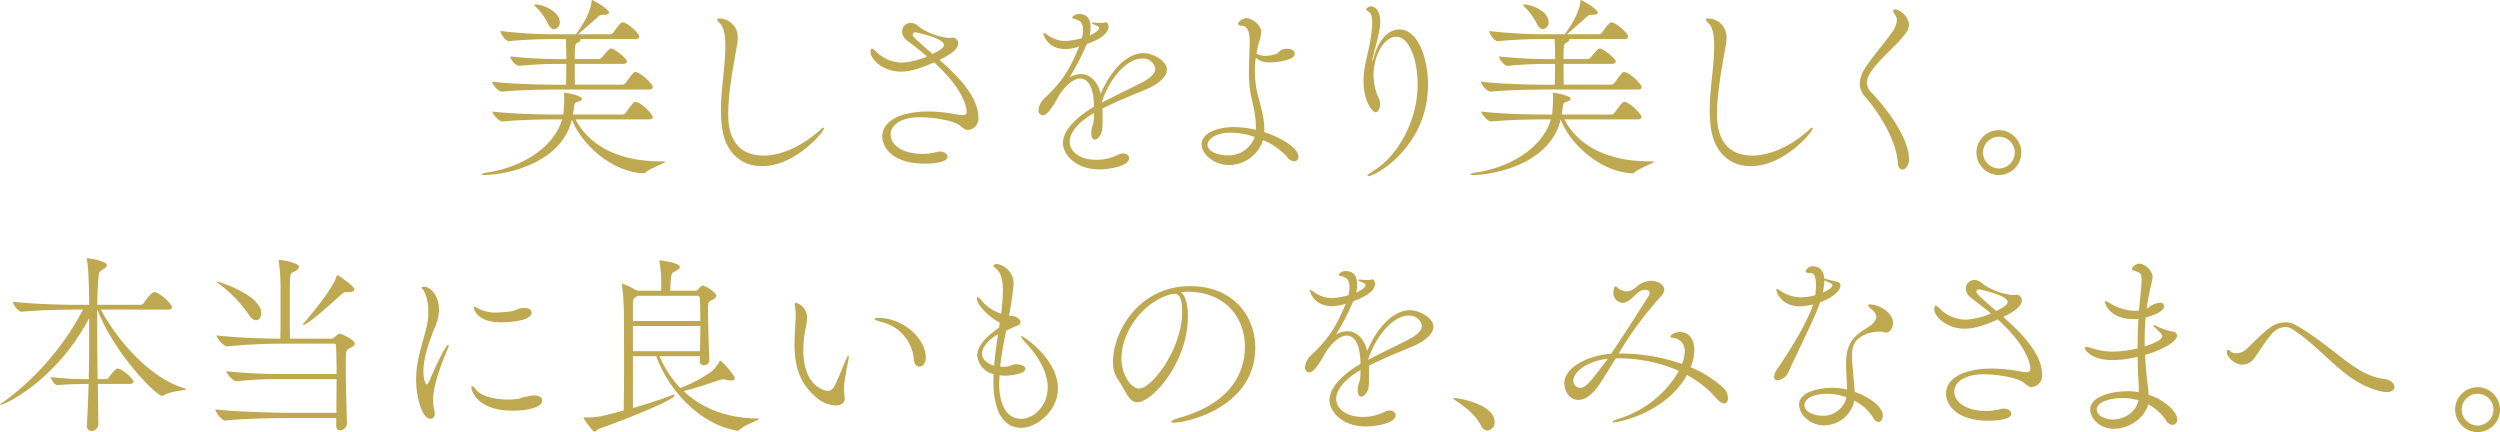 <?xml version="1.0" encoding="UTF-8"?> <svg xmlns="http://www.w3.org/2000/svg" xmlns:xlink="http://www.w3.org/1999/xlink" height="95.16" viewBox="0 0 550.577 95.16" width="550.577"><clipPath id="a"><path d="m0 0h550.577v95.16h-550.577z"></path></clipPath><g clip-path="url(#a)" fill="#bea951"><path d="m225.738 35.62c0 .3-3.01 1.272-4.24 2.29a.864.864 0 0 1 -.636.255c-6.658-.3-13.442-6.064-15.69-11.831-2.46 10.22-15.647 12.212-19.167 12.212-.509 0-.678-.042-.678-.127 0-.127.424-.3.933-.382 8.65-1.272 15.138-6.064 16.75-11.746h-1.526c-2.248 0-7.93.085-11.577.467h-.042c-.806 0-2.2-1.654-2.2-2.205 4.155.551 11.7.678 14.036.678h1.569c.085-.551.212-2.46.212-3.223 0-.424 0-.89-.043-1.357 0-.212 0-.254.085-.254.212 0 3.859.636 3.859 1.357 0 .212-.255.424-.848.636-.721.254-.763.042-1.06 2.417a1.529 1.529 0 0 1 -.085.424h10.9a1.02 1.02 0 0 0 .721-.381c1.653-2.248 1.823-2.417 2.162-2.417 1.187 0 3.816 2.756 3.816 3.35 0 .254-.212.509-.89.509h-16.122c2.672 5.173 8.651 9.244 18.786 9.244h.551c.3 0 .424.042.424.085m-2.756-16.453c0 .3-.169.551-.89.551h-20.313c-2.248 0-8.269.085-12 .467h-.042c-.763 0-2.12-1.612-2.12-2.163v-.043c4.24.551 12.043.679 14.375.679h1.866c.085-1.527.042-2.078.085-4.58h-1.143a89.1 89.1 0 0 0 -9.287.424h-.042c-.721 0-1.866-1.526-1.866-2.036v-.042a102.864 102.864 0 0 0 11.407.593h.933c0-1.272-.042-3.307-.127-4.41h-2.841c-2.162 0-6.064.084-9.625.466h-.042c-.764 0-1.866-1.653-1.866-2.2v-.047a103.223 103.223 0 0 0 11.7.721h4.919c2.714-3.647 3.35-6.107 3.435-7.166.042-.255.042-.382.169-.382a.534.534 0 0 1 .3.17c2.2 1.1 3.392 2.29 3.392 2.586 0 .34-.509.509-1.314.509a1.364 1.364 0 0 0 -1.145.467c-.763.678-3.1 2.756-4.368 3.816h7.082a.934.934 0 0 0 .678-.382c1.23-1.739 1.654-2.248 2.078-2.248.933 0 3.646 2.375 3.646 3.139 0 .3-.212.551-.89.551h-12.089c.042.042.042.084.042.169 0 .212-.254.466-.678.636-.551.212-.594.806-.594 3.6h5.343a1.007 1.007 0 0 0 .637-.381c1.314-1.569 1.653-1.951 1.993-1.951.806 0 3.519 2.247 3.519 2.841 0 .255-.212.551-.89.551h-10.6c0 1.739 0 3.562.042 4.58h10.39a1.032 1.032 0 0 0 .763-.382c1.611-2.29 1.908-2.417 2.12-2.417 1.1 0 3.859 2.629 3.859 3.307m-20.483-14.327a1.416 1.416 0 0 1 -1.23 1.566c-.509 0-1.06-.382-1.442-1.357a14.582 14.582 0 0 0 -2.713-3.643.89.89 0 0 1 -.255-.34c0-.084.085-.084.212-.084 1.7 0 5.428 1.526 5.428 3.859" transform="translate(-79.223)"></path><path d="m285.762 39.634c-4.368 0-7.887-2.671-8.778-8.142a27.967 27.967 0 0 1 -.3-4.2c0-4.707.976-9.5.976-14.205 0-2.332-.339-4.114-1.272-4.961-.382-.382-.551-.637-.551-.764 0-.169.169-.255.424-.255a4.087 4.087 0 0 1 4.113 4.368 8.51 8.51 0 0 1 -.127 1.4c-.424 2.671-1.951 9.8-1.951 15.266 0 2.035.085 9.159 7.8 9.159 3.774 0 8.4-1.951 12.637-5.81a1.009 1.009 0 0 1 .551-.339.113.113 0 0 1 .127.127c0 .721-6.276 8.354-13.654 8.354" transform="translate(-117.915 -3.039)"></path><path d="m353.067 12.038a1.291 1.291 0 0 1 1.1 1.272c0 1.145-1.229 2.248-4.113 3.647 3.647 3.18 8.566 7.972 8.566 12.679a2.49 2.49 0 0 1 -2.332 2.756c-.721 0-1.23-.636-1.993-1.145-1.23-.848-5.173-1.653-8.524-1.653-4.58 0-6.488 1.951-6.488 3.816 0 2.332 2.714 4.24 6.954 4.24a11.978 11.978 0 0 0 3.265-.424 3.24 3.24 0 0 1 .636-.085c.933 0 1.7.509 1.7 1.1 0 1.187-2.671 1.569-4.876 1.569-8.227 0-9.5-4.41-9.5-5.936 0-3.689 4.453-5.555 10.049-5.555a35.367 35.367 0 0 1 6.743.721 7.139 7.139 0 0 0 .848.085c.721 0 .933-.3.933-.763 0-.424-.17-4.495-7.167-10.856-3.6 1.654-5.767 2.035-7.293 2.035-4.071 0-6.7-2.757-6.7-4.283 0-.212.085-.806.254-.806.212 0 .467.212.933.637a8.135 8.135 0 0 0 5.725 2.459 15.427 15.427 0 0 0 5.555-1.357c-1.866-1.569-3.562-2.8-4.537-3.6a2.411 2.411 0 0 1 -.976-1.865 1.864 1.864 0 0 1 1.871-1.911 2.42 2.42 0 0 1 .763.127 3.848 3.848 0 0 1 1.314.891 14.074 14.074 0 0 0 6.276 2.29 5.536 5.536 0 0 0 .976-.085zm-2.035 1.611c0-1.485-6.107-2.756-6.191-2.756-.509 0-.678.212-.678.466 0 .424.34.806 4.368 4.283 1.654-.806 2.5-1.357 2.5-1.993" transform="translate(-143.152 -3.768)"></path><path d="m411.678 27.2c-3.816 2.247-5.343 4.537-5.343 6.36 0 1.994 2.078 3.944 5.852 3.944a10.456 10.456 0 0 0 4.792-1.1 2.544 2.544 0 0 1 1.144-.3c.764 0 1.315.466 1.315 1.017 0 1.908-4.834 2.5-6.488 2.5-5.6 0-8.1-3.562-8.1-5.767 0-2.969 3.265-5.936 6.827-8.014 0-4.5-1.4-6.234-3.01-6.234-1.187 0-2.757.975-4.538 3.477-1.442 2.671-2.714 4.623-3.731 4.623a1.025 1.025 0 0 1 -.933-1.1 4.2 4.2 0 0 1 1.526-2.841c3.647-3.519 5.132-5.725 7.463-11.195-.212.042-.382.127-.551.169a10.546 10.546 0 0 1 -2.5.381c-3.773 0-4.834-2.883-4.834-3.477 0-.085 0-.085.085-.085a2.442 2.442 0 0 1 .89.509 6.574 6.574 0 0 0 3.816 1.272 15.334 15.334 0 0 0 3.689-.636 7.77 7.77 0 0 0 .212-1.823c0-1.7-.721-2.078-1.951-2.417-.254-.042-.424-.169-.424-.34a1.807 1.807 0 0 1 1.653-.72c2.248 0 2.417 2.12 2.417 2.926a8.52 8.52 0 0 1 -.212 1.781c.254-.085 2.078-.933 2.078-1.653 0-.085-.042-.34-.89-.637-.509-.212-.721-.339-.721-.424s.128-.128.382-.128c.127 0 .254.043.424.043a8.518 8.518 0 0 0 1.017.042 3.954 3.954 0 0 0 .891-.042 1.062 1.062 0 0 1 .3-.085c.636 0 .678.848.678.933 0 .636-.254 2.247-4.791 3.859a58.046 58.046 0 0 1 -3.816 7.378 4.743 4.743 0 0 1 2.544-.763c2.162 0 3.774 1.908 4.325 4.368 1.865-4.495 5.385-8.99 9.456-8.99 1.781 0 5.131 1.527 5.131 3.647 0 1.654-2.035 3.265-4.664 4.368-2.841 1.187-6.615 2.714-9.541 4.2.042.636.042 1.315.042 1.993 0 .806 0 1.654-.085 2.5-.085 1.272-.975 2.332-1.654 2.332-.424 0-.763-.424-.763-1.442 0-.169.042-.339.042-.509.085-1.1.509-1.187.551-2.968zm1.739-2.29c2.374-1.229 5.936-2.969 8.481-4.24 1.781-.891 3.308-1.994 3.308-3.223a2.746 2.746 0 0 0 -2.883-2.248c-3.52 0-7.336 4.665-8.905 9.583z" transform="translate(-170.762 -2.312)"></path><path d="m476.028 32.066c3.1 1.018 7.506 3.308 7.506 5.428a.937.937 0 0 1 -.933 1.017 2.051 2.051 0 0 1 -1.569-.975 14.172 14.172 0 0 0 -5.3-3.689 7.879 7.879 0 0 1 -7.548 5.469c-3.1 0-5.979-2.29-5.979-4.537 0-2.375 3.265-3.816 7.082-3.816a22.172 22.172 0 0 1 4.877.594v-.679c0-2.926-.976-5.894-1.273-8.014a27.7 27.7 0 0 1 -.254-4.156c0-2.12.127-4.2.17-6.191v-.255c0-2.417-.594-3.6-1.7-3.6-.551 0-.848-.212-.848-.467 0-.509 1.145-1.229 1.823-1.229 1.1 0 3.265 1.441 3.265 3.01a9.226 9.226 0 0 1 -.508 2.375 22.252 22.252 0 0 0 -.551 2.417 3.768 3.768 0 0 0 1.993.508 7.086 7.086 0 0 0 2.2-.382c.678-.212.933-.806 1.4-.975a3.342 3.342 0 0 1 1.06-.212c1.569 0 1.781.806 1.781 1.187 0 1.273-3.774 1.824-5.513 1.824a4.307 4.307 0 0 1 -3.053-1.018 20.259 20.259 0 0 0 -.212 2.841 24.068 24.068 0 0 0 .382 4.156c.382 2.12 1.7 5.512 1.7 8.82zm-7.42.128c-3.6 0-5.089 1.654-5.089 2.671 0 .806.933 2.332 4.919 2.332a6.119 6.119 0 0 0 5.47-4.071 17.246 17.246 0 0 0 -5.3-.933" transform="translate(-197.581 -2.977)"></path><path d="m536.413 19.661c0-5.385-1.823-10.517-4.707-10.517-2.5 0-5 3.775-5 8.566a12.245 12.245 0 0 0 1.23 5.173 2.441 2.441 0 0 1 .212 1.1c0 .933-.424 1.781-1.018 1.781s-2.629-2.29-2.629-6.785a18.545 18.545 0 0 1 .382-3.731c.254-1.442 1.526-6.107 1.526-9.117 0-1.273-.212-2.248-.848-2.544-.255-.128-.467-.34-.467-.551 0-.169.594-.594 1.06-.594.508 0 2.035.508 2.035 3.35a10 10 0 0 1 -.127 1.484c-.255 1.866-1.315 5.428-1.527 6.53-.042.3-.085.509-.085.594s0 .128.042.128.128-.212.255-.764c1.06-4.112 3.35-6.234 5.639-6.234 4.325 0 6.319 6.827 6.319 12.128 0 13.612-11.492 20.184-13.188 20.184-.085 0-.17-.042-.17-.085 0-.169.467-.551 1.484-1.187 4.876-2.968 9.583-10.558 9.583-18.912" transform="translate(-224.21 -1.045)"></path><path d="m606.094 35.62c0 .3-3.01 1.272-4.24 2.29a.864.864 0 0 1 -.636.255c-6.658-.3-13.442-6.064-15.69-11.831-2.459 10.22-15.647 12.212-19.167 12.212-.509 0-.678-.042-.678-.127 0-.127.424-.3.933-.382 8.65-1.272 15.138-6.064 16.75-11.746h-1.526c-2.248 0-7.93.085-11.577.467h-.042c-.806 0-2.2-1.654-2.2-2.205 4.155.551 11.7.678 14.036.678h1.569c.085-.551.212-2.46.212-3.223 0-.424 0-.89-.043-1.357 0-.212 0-.254.085-.254.212 0 3.859.636 3.859 1.357 0 .212-.255.424-.849.636-.721.254-.763.042-1.06 2.417a1.508 1.508 0 0 1 -.085.424h10.9a1.02 1.02 0 0 0 .721-.381c1.654-2.248 1.824-2.417 2.162-2.417 1.187 0 3.816 2.756 3.816 3.35 0 .254-.212.509-.89.509h-16.121c2.672 5.173 8.651 9.244 18.786 9.244h.551c.3 0 .424.042.424.085m-2.756-16.453c0 .3-.169.551-.89.551h-20.313c-2.248 0-8.269.085-12 .467h-.042c-.763 0-2.12-1.612-2.12-2.163v-.043c4.241.551 12.043.679 14.375.679h1.866c.085-1.527.042-2.078.085-4.58h-1.144a89.1 89.1 0 0 0 -9.287.424h-.042c-.721 0-1.866-1.526-1.866-2.036v-.042a102.864 102.864 0 0 0 11.407.593h.933c0-1.272-.042-3.307-.127-4.41h-2.841c-2.163 0-6.064.084-9.625.466h-.042c-.764 0-1.866-1.653-1.866-2.2v-.047a103.222 103.222 0 0 0 11.7.721h4.919c2.714-3.647 3.35-6.107 3.435-7.166.047-.255.047-.382.169-.382a.534.534 0 0 1 .3.17c2.2 1.1 3.392 2.29 3.392 2.586 0 .34-.509.509-1.315.509a1.364 1.364 0 0 0 -1.145.467c-.763.678-3.1 2.756-4.368 3.816h7.082a.934.934 0 0 0 .678-.382c1.23-1.739 1.654-2.248 2.078-2.248.933 0 3.646 2.375 3.646 3.139 0 .3-.212.551-.89.551h-12.087c.042.042.042.084.042.169 0 .212-.254.466-.678.636-.551.212-.594.806-.594 3.6h5.343a1.007 1.007 0 0 0 .637-.381c1.315-1.569 1.653-1.951 1.993-1.951.806 0 3.519 2.247 3.519 2.841 0 .255-.212.551-.89.551h-10.6c0 1.739 0 3.562.042 4.58h10.393a1.032 1.032 0 0 0 .763-.382c1.611-2.29 1.908-2.417 2.12-2.417 1.1 0 3.859 2.629 3.859 3.307m-20.486-14.327a1.416 1.416 0 0 1 -1.23 1.569c-.509 0-1.06-.382-1.442-1.357a14.582 14.582 0 0 0 -2.713-3.646.89.89 0 0 1 -.255-.34c0-.084.085-.084.212-.084 1.7 0 5.428 1.526 5.428 3.859" transform="translate(-241.816)"></path><path d="m666.118 39.634c-4.367 0-7.887-2.671-8.778-8.142a27.962 27.962 0 0 1 -.3-4.2c0-4.707.976-9.5.976-14.205 0-2.332-.34-4.114-1.272-4.961-.382-.382-.551-.637-.551-.764 0-.169.169-.255.424-.255a4.087 4.087 0 0 1 4.114 4.368 8.58 8.58 0 0 1 -.127 1.4c-.424 2.671-1.951 9.8-1.951 15.266 0 2.035.085 9.159 7.8 9.159 3.774 0 8.4-1.951 12.637-5.81a1.008 1.008 0 0 1 .551-.339.113.113 0 0 1 .128.127c0 .721-6.276 8.354-13.655 8.354" transform="translate(-280.508 -3.039)"></path><path d="m723.775 37.426c-.424-5.767-5.131-12.255-7.166-14.5a4.434 4.434 0 0 1 -1.23-2.969 6.35 6.35 0 0 1 1.017-3.138c1.23-2.12 4.75-6.191 6.022-8.057a5.341 5.341 0 0 0 1.145-2.762 1.97 1.97 0 0 0 -.424-1.23 1.28 1.28 0 0 1 -.382-.763c0-.255.17-.381.467-.381a3.9 3.9 0 0 1 3.011 3.307c0 1.315-1.1 2.375-1.484 2.884-1.569 1.994-5.64 5.3-7.124 7.93a4.155 4.155 0 0 0 -.678 2.035 3.218 3.218 0 0 0 1.06 2.205c2.841 2.926 8.227 9.753 8.227 14.672 0 1.315-.806 2.248-1.484 2.248-.467 0-.891-.424-.975-1.485" transform="translate(-305.808 -1.552)"></path><path d="m760.268 54.988a4.94 4.94 0 1 1 4.961 4.961 4.959 4.959 0 0 1 -4.961-4.961m8.438 0a3.493 3.493 0 0 0 -3.478-3.478 3.53 3.53 0 0 0 -3.519 3.478 3.566 3.566 0 0 0 3.519 3.519 3.53 3.53 0 0 0 3.478-3.519" transform="translate(-324.997 -21.403)"></path><path d="m21.669 135.966a1.5 1.5 0 0 1 -1.527 1.4c-.551 0-1.017-.339-1.017-1.145v-.127c.169-2.46.3-5.682.382-9.075-1.823 0-5.3.085-6.743.254-1.145 0-1.569-1.781-1.569-1.781a64.131 64.131 0 0 0 8.354.467c.085-4.537.085-9.372.085-13.442-7.252 13.783-18.616 19.124-19.592 19.124-.042 0-.042 0-.042-.042a4.032 4.032 0 0 1 .848-.678 59.251 59.251 0 0 0 17.429-20.27h-1.993c-2.375 0-7.718.085-11.492.467h-.042c-.764 0-1.908-1.654-1.908-2.205 4.368.509 11.152.679 13.612.679h3.18c0-1.57-.085-8.481-.509-9.966a.744.744 0 0 1 -.042-.254v-.042c.721 0 4.453.636 4.453 1.527 0 .3-.3.594-.763.89-1.145.721-.933.551-1.1 2.035-.127 1.145-.212 3.18-.254 5.81h9.5a.882.882 0 0 0 .721-.382c.339-.551 1.738-2.417 2.374-2.417a.54.54 0 0 1 .255.042c1.357.467 3.6 2.587 3.6 3.308 0 .254-.212.508-.933.508h-14.716c3.392 6.361 10.431 14.842 18.191 17.259.382.127.551.212.551.254 0 .34-3.18.3-4.791 1.315a1.265 1.265 0 0 1 -.467.17c-1.272 0-10.517-9.245-14.248-19h-.042v3.732c0 3.562.042 7.633.085 11.576h1.738a.959.959 0 0 0 .806-.467c.467-.678 1.485-1.866 1.781-1.866a.829.829 0 0 1 .34.042c1.23.467 3.223 2.247 3.223 2.8 0 .255-.212.551-.848.551h-7l.127 8.906z" transform="translate(0 -42.461)"></path><path d="m113.543 118.442c0 .509-.678.764-1.06.976-.678.339-.848.678-.848 1.187-.042.763-.042 1.739-.042 2.756 0 4.283.169 10.177.254 12.679v.042a1.6 1.6 0 0 1 -1.526 1.442c-.467 0-.848-.3-.848-.976v-1.738h-11.154c-2.29 0-9.5.127-13.23.551h-.042c-.848 0-2.162-1.866-2.162-2.417v-.044c3.816.509 13.4.763 15.647.763h10.983c0-2.332.042-4.961.042-7.421h-13.4a78.7 78.7 0 0 0 -8.566.467h-.043c-.806 0-2.247-1.654-2.247-2.163v-.042a105.473 105.473 0 0 0 11.067.593h13.188c0-2.544-.042-4.876-.127-6.318a.414.414 0 0 0 -.3-.34h-12.129c-2.29 0-7 .128-11.449.594h-.042c-.848 0-2.374-1.823-2.374-2.375v-.042c4.664.551 11.7.721 14.035.721.043-1.612.043-2.714.043-11.576a42.755 42.755 0 0 0 -.382-5.428.752.752 0 0 1 -.042-.255.091.091 0 0 1 .085-.085c.933 0 4.41.678 4.41 1.526a1.014 1.014 0 0 1 -.509.721c-1.187.848-1.4.127-1.484 2.544-.042.891-.042 2.756-.042 4.834 0 2.841 0 6.064.042 7.718h9.075a.7.7 0 0 0 .551-.169c.933-.806 1.144-.933 1.4-.933.212 0 3.223 1.272 3.223 2.2m-20.566-6.7c0 .848-.467 1.526-1.145 1.526-.509 0-1.145-.382-1.739-1.4a28.725 28.725 0 0 0 -6.782-6.86c-.085-.085-.128-.128-.128-.17s.043-.042.128-.042c.509 0 9.668 3.011 9.668 6.954m20.524-5.216c0 .34-.424.551-1.187.551h-.594c-.551 0-.721.212-1.145.551-3.01 2.714-7.463 6.7-8.4 6.7a.041.041 0 0 1 -.042-.042c0-.085.128-.3.424-.636.806-.933 5.979-7 6.954-9.923.085-.3.127-.424.212-.424s3.774 2.417 3.774 3.223" transform="translate(-35.431 -42.746)"></path><path d="m160.067 130.688a21.579 21.579 0 0 1 .424-4.156c.551-2.969 1.527-5.512 1.993-7.929a14.063 14.063 0 0 0 .255-2.841 9.391 9.391 0 0 0 -1.018-4.665c-.169-.254-.467-.424-.467-.594s.721-.212.848-.212c.212 0 3.011.976 3.011 5.131a10.615 10.615 0 0 1 -1.018 4.071c-1.145 2.841-2.417 6.4-2.417 9.372 0 1.654.382 2.926.721 2.926.128 0 .34-.212.594-.763.466-1.145 3.435-7.93 4.155-7.93.042 0 .085.042.085.128a2.054 2.054 0 0 1 -.212.763c-.933 2.12-3.223 7.8-3.223 11.152a11.419 11.419 0 0 0 .339 2.671 1.9 1.9 0 0 1 .042.467c0 .678-.381 1.1-.933 1.1-1.866 0-3.18-4.664-3.18-8.693m26.034 3.564c1.145 0 1.739.466 1.739 1.1 0 1.654-3.774 2.248-6.445 2.248-8.057 0-9.159-4.538-9.159-5.173 0-.17.042-.254.169-.254.169 0 .509.3.848.763.933 1.315 3.816 2.2 7 2.2a15.214 15.214 0 0 0 2.375-.17 19.65 19.65 0 0 1 3.138-.72zm-7.293-16.114c-5.725 0-6.064-3.307-6.064-3.307 0-.128.042-.17.127-.17a1.909 1.909 0 0 1 .636.3 8.052 8.052 0 0 0 4.155 1.018 26.789 26.789 0 0 0 3.478-.3 15.664 15.664 0 0 0 1.7-.593 4.763 4.763 0 0 1 1.018-.128c1.06 0 1.654.467 1.654 1.018 0 1.823-4.792 2.162-6.7 2.162" transform="translate(-68.425 -47.147)"></path><path d="m263.108 135.043c0 .34-3.138 1.272-4.283 2.417a.607.607 0 0 1 -.467.212c-.042 0-.17-.042-.255-.042-8.226-1.527-14.926-8.906-17.64-16.368h-5.131v11.407c2.969-.848 6.234-1.908 8.735-2.884a.464.464 0 0 1 .212-.042.194.194 0 0 1 .212.169c0 1.06-12.678 5.979-16.538 7.294-.551.169-.763.678-1.06.678-.382 0-2.46-2.8-2.46-3.1 0 0 0-.042.254-.042h.424c2.374 0 3.265-.212 8.184-1.526.042-2.333.085-6.234.085-10.135 0-5.173-.042-10.3-.042-11.618a59.622 59.622 0 0 0 -.424-6.021v-.127c0-.043 0-.043.042-.043s.127.043.3.085a20.627 20.627 0 0 1 3.01 1.485h5.3v-1.442a28.889 28.889 0 0 0 -.382-4.919.745.745 0 0 1 -.042-.254.09.09 0 0 1 .085-.085c.254 0 4.453.551 4.453 1.441 0 .212-.212.467-.551.678-1.187.848-1.272.127-1.484 2.545-.042.509-.085 1.356-.085 2.035h5.512a.7.7 0 0 0 .551-.212c.678-.806.848-.933 1.145-.933a7.049 7.049 0 0 1 2.671 1.738.829.829 0 0 1 .212.552c0 .509-.721.806-1.06.974-.721.34-.721.637-.721 2.46 0 3.01.212 8.947.3 10.6v.085a1.181 1.181 0 0 1 -1.23 1.145.856.856 0 0 1 -.89-.933v-.042l.042-1.017h-8.905a22.926 22.926 0 0 0 4.58 7 30.8 30.8 0 0 0 6.912-3.648 8.259 8.259 0 0 0 1.7-2.2c.043-.085.085-.17.128-.17.424 0 3.265 3.223 3.265 3.9 0 .3-.3.467-.806.467a4.386 4.386 0 0 1 -.933-.127 3.133 3.133 0 0 0 -.806-.127 2.529 2.529 0 0 0 -.976.212c-1.653.551-5.809 1.908-7.76 2.375 3.689 3.477 8.947 5.937 16.114 6.021.339 0 .508.042.508.085m-13.06-26.672a.493.493 0 0 0 -.551-.424h-13.152a4.923 4.923 0 0 1 -.635.467q-.382.254-.382 1.4v3.683h14.842c0-2.2-.042-4.155-.127-5.13m-14.715 6.23v5.555h14.757c.042-1.653.085-3.647.085-5.555z" transform="translate(-95.941 -42.81)"></path><path d="m316.683 137.428c0 .467-.127 1.654-2.078 1.654a7.124 7.124 0 0 1 -4.24-1.824c-3.944-3.35-4.75-7.421-4.75-11.831 0-1.611.127-3.265.212-4.919.042-.424.042-.848.042-1.23a11.477 11.477 0 0 0 -.169-2.162c0-.128-.042-.212-.042-.3 0-.254.085-.382.255-.382a3.394 3.394 0 0 1 2.46 3.562 7.472 7.472 0 0 1 -.17 1.442 24.978 24.978 0 0 0 -.636 5.513c0 7.972 4.791 8.905 5.343 8.905a1.566 1.566 0 0 0 1.4-.891c.848-1.484 1.823-4.113 2.544-5.767.381-.848.551-1.145.636-1.145s.085.085.085.255a7.892 7.892 0 0 1 -.17 1.187 48.921 48.921 0 0 0 -.89 5.555v.466a17.022 17.022 0 0 0 .169 1.781zm15.223-8.438a9.253 9.253 0 0 0 -6.827-8.227c-1.272-.3-1.866-.593-1.866-.763 0-.127.3-.212.806-.212 5.767 0 10.516 4.707 10.516 8.736 0 1.314-.721 1.992-1.4 1.992-.594 0-1.145-.509-1.23-1.526" transform="translate(-130.644 -49.775)"></path><path d="m384.456 123.644c1.145 0 1.993.425 1.993.976 0 1.229-3.731 1.526-4.325 1.526-.466 0-.933-.043-1.357-.085-.042.721-.085 1.485-.085 2.162 0 .848.085 7.421 4.877 7.421 2.756 0 5.809-2.883 5.809-6.911 0-3.478-2.247-7.082-4.877-9.838-.17-.17-1.017-1.145-1.017-1.442 0-.042.042-.042.085-.042.467 0 8.057 5.088 8.057 11.534 0 4.961-4.665 8.693-8.142 8.693-2.544 0-6.064-1.739-6.064-10.347 0-.467.042-.976.042-1.485a4.628 4.628 0 0 1 -3.6-4.114c0-1.866 1.569-3.9 4.791-6.106l.17-1.1c-2.672-1.4-5.046-4.071-5.046-5.3 0-.212.085-.3.212-.3a.786.786 0 0 1 .551.381 9.486 9.486 0 0 0 4.58 3.223 41.091 41.091 0 0 0 .382-5.089c0-2.12-.339-4.24-1.866-5.088-.17-.085-.212-.169-.212-.255s.042-.508.806-.508a4.4 4.4 0 0 1 3.642 4.45 69.01 69.01 0 0 1 -1.017 6.954 6.683 6.683 0 0 1 1.357.169c.848.424 1.187.848 1.187 1.23 0 .34-.255.594-.679.764a23.182 23.182 0 0 0 -2.5 1.144c-.509 2.5-1.018 5.216-1.315 7.887.212 0 .467.042.721.042a8.354 8.354 0 0 0 1.018-.084c.508-.085.975-.424 1.526-.467zm-4.028-6.573c-1.315.594-3.519 2.46-3.519 4.241 0 1.484 1.569 2.332 2.671 2.629.169-2.332.508-4.664.848-6.87" transform="translate(-160.63 -43.411)"></path><path d="m444.628 116.77c0 10.092-7.845 18.87-11.153 18.87-1.95 0-2.544-2.63-4.368-5.173a6.546 6.546 0 0 1 -.975-3.816c0-6.4 5.6-16.58 16.962-16.58 9.583 0 14.375 6.657 14.375 13.527 0 13.1-14.969 16.537-17.937 16.537-.382 0-.594-.085-.594-.169 0-.212.678-.551 1.781-.89 12.042-3.393 14.46-10.644 14.46-15.69 0-6.191-4.113-12-12.509-12.085-.551 0-1.1.085-1.654.128 1.06.594 1.612 2.671 1.612 5.343m-14.63 9.2c0 3.562 2.078 6.658 3.944 6.658 2.587 0 9.414-8.524 9.414-16.92 0-3.307-.763-3.944-1.7-3.944a5.009 5.009 0 0 0 -1.187.212c-6.103 1.908-10.469 8.439-10.469 13.993" transform="translate(-183.016 -47.052)"></path><path d="m514.194 126.088c-3.816 2.247-5.343 4.537-5.343 6.36 0 1.994 2.078 3.944 5.852 3.944a10.456 10.456 0 0 0 4.792-1.1 2.544 2.544 0 0 1 1.144-.3c.764 0 1.315.466 1.315 1.017 0 1.908-4.834 2.5-6.488 2.5-5.6 0-8.1-3.562-8.1-5.767 0-2.969 3.265-5.936 6.827-8.014 0-4.5-1.4-6.234-3.01-6.234-1.187 0-2.757.975-4.538 3.477-1.442 2.671-2.714 4.623-3.731 4.623a1.025 1.025 0 0 1 -.933-1.1 4.2 4.2 0 0 1 1.527-2.841c3.646-3.519 5.131-5.725 7.463-11.195-.212.042-.382.127-.551.169a10.545 10.545 0 0 1 -2.5.381c-3.773 0-4.834-2.883-4.834-3.477 0-.085 0-.085.085-.085a2.442 2.442 0 0 1 .89.509 6.574 6.574 0 0 0 3.816 1.272 15.333 15.333 0 0 0 3.689-.636 7.767 7.767 0 0 0 .212-1.823c0-1.7-.721-2.078-1.951-2.417-.254-.042-.424-.169-.424-.339a1.807 1.807 0 0 1 1.653-.72c2.248 0 2.417 2.12 2.417 2.926a8.522 8.522 0 0 1 -.212 1.781c.254-.085 2.078-.933 2.078-1.653 0-.085-.042-.34-.89-.637-.509-.212-.721-.339-.721-.424s.128-.128.382-.128c.127 0 .255.043.424.043a8.518 8.518 0 0 0 1.017.042 3.954 3.954 0 0 0 .891-.042 1.062 1.062 0 0 1 .3-.085c.636 0 .678.848.678.933 0 .635-.254 2.247-4.791 3.859a58.045 58.045 0 0 1 -3.817 7.378 4.743 4.743 0 0 1 2.544-.763c2.163 0 3.774 1.908 4.325 4.368 1.865-4.495 5.385-8.99 9.456-8.99 1.781 0 5.131 1.527 5.131 3.647 0 1.654-2.035 3.265-4.664 4.368-2.841 1.187-6.615 2.714-9.541 4.2.042.636.042 1.314.042 1.993 0 .806 0 1.654-.085 2.5-.085 1.272-.976 2.332-1.653 2.332-.424 0-.764-.424-.764-1.442 0-.169.042-.339.042-.509.085-1.1.509-1.187.551-2.968zm1.739-2.29c2.374-1.229 5.937-2.969 8.481-4.24 1.781-.891 3.307-1.994 3.307-3.223a2.746 2.746 0 0 0 -2.883-2.248c-3.52 0-7.336 4.665-8.905 9.583z" transform="translate(-214.585 -44.582)"></path><path d="m565.122 159.165c-1.23-2.417-3.562-4.114-5.216-5.259-.424-.3-.891-.551-.891-.72 0-.043.085-.085.255-.085 1.187 0 8.862 1.484 8.862 5.259a1.774 1.774 0 0 1 -1.569 1.908 1.7 1.7 0 0 1 -1.442-1.1" transform="translate(-238.966 -65.447)"></path><path d="m613.077 125.084c-1.272 2.035-2.417 3.944-3.435 5.513-1.781 2.671-3.435 3.646-4.792 3.646-1.866 0-3.1-1.823-3.1-3.646 0-3.732 5.6-6.191 10.3-6.531 2.544-3.731 5.513-8.4 8.184-12.594a1.844 1.844 0 0 0 .3-.848c0-.3-.3-.636-1.1-.636h-.212c-1.7.3-2.8 2.884-4.707 2.884a2.339 2.339 0 0 1 -1.993-1.994c0-.169.085-1.653.509-1.653.169 0 .381.255.593.424a3.152 3.152 0 0 0 1.908.678c.382 0 .891-.042 1.993-.89a5.1 5.1 0 0 1 3.27-1.437c1.569 0 2.968.891 2.968 1.951 0 .848-.89 1.654-1.4 2.205a78.769 78.769 0 0 0 -8.65 11.873h.381a41.079 41.079 0 0 1 13.569 2.29 7.667 7.667 0 0 0 .594-2.714 2.819 2.819 0 0 0 -2.883-3.053c-.042 0-.254-.042-.254-.212 0-.551 1.23-1.06 2.077-1.06 2.036 0 3.181 1.612 3.181 3.986a10.084 10.084 0 0 1 -.806 3.774 25.563 25.563 0 0 1 7.124 4.453 3.244 3.244 0 0 1 1.1 2.332c0 .678-.3 1.188-.848 1.188-.424 0-1.018-.34-1.739-1.145a23.42 23.42 0 0 0 -6.445-5.131c-4.537 8.268-14.884 10.431-16.114 10.431-.212 0-.3-.042-.3-.084 0-.17.636-.467 1.7-.806a23.117 23.117 0 0 0 12.933-10.432 32.8 32.8 0 0 0 -13.569-2.756zm-9.329 4.834a1.5 1.5 0 0 0 1.4 1.654c1.272 0 2.036-.891 6.191-6.4-4.75.509-7.591 3.053-7.591 4.749" transform="translate(-257.236 -46.165)"></path><path d="m694.843 105.494c2.12.466 2.2.508 2.2 1.272s-1.145 2.375-4.495 3.6c-.169.509-.339 1.018-.551 1.526-1.229 3.053-5.046 10.813-6.4 13.782a3.034 3.034 0 0 1 -2.375 1.865.7.7 0 0 1 -.805-.763 3.785 3.785 0 0 1 .805-1.865c4.792-7.082 6.912-11.365 7.8-14.078a11.723 11.723 0 0 1 -2.841.424c-4.453 0-5.258-3.435-5.258-3.6 0-.128.042-.212.128-.212.254 0 .72.382.848.467a8.428 8.428 0 0 0 4.367 1.357 12.987 12.987 0 0 0 3.223-.467 18.538 18.538 0 0 0 .17-2.078c0-2.756-.763-2.8-1.23-2.8-.678 0-1.06-.085-1.06-.381a1.6 1.6 0 0 1 1.569-1.1c2.418 0 2.545 2.46 2.545 2.714zm10.94 11.322a10.211 10.211 0 0 0 -2.8.424c-2.8 1.1-3.393 2.587-3.393 4.919 0 .721.042 1.485.127 2.375 0 0 .339 3.647.467 5.555 3.18 1.1 6.191 3.307 6.191 5.216 0 .806-.424 1.4-.976 1.4-.381 0-.848-.3-1.23-1.018a9.911 9.911 0 0 0 -4.071-3.646 6.846 6.846 0 0 1 -6.657 5.428c-3.266 0-5.513-2.587-5.513-4.537 0-3.01 4.791-3.732 7.251-3.732a14.143 14.143 0 0 1 3.308.382c0-1.866-.212-3.816-.212-5.47v-.254c0-3.435.933-5.6 4.071-7.505 1.569-.933 2.587-1.866 2.587-2.8a1.736 1.736 0 0 0 -.508-1.145c-.255-.3-.806-.721-.933-.848-.254-.255-.381-.424-.381-.551s.127-.169.424-.169c2.036 0 5.089 1.823 5.089 4.071 0 1.145-.721 2.12-1.442 2.12-.382 0-.806-.169-1.23-.212zm-11.661 13.7c-3.435 0-5 1.273-5 2.5 0 1.485 2.12 2.332 3.943 2.332a5.253 5.253 0 0 0 5.3-4.071 13.136 13.136 0 0 0 -4.24-.764m-.976-22.3c1.1-.467 2.121-1.061 2.121-1.612 0-.255-.212-.424-1.781-1.06a13.12 13.12 0 0 1 -.34 2.672" transform="translate(-291.718 -43.791)"></path><path d="m762.238 110.923a1.291 1.291 0 0 1 1.1 1.272c0 1.145-1.229 2.248-4.113 3.647 3.647 3.18 8.566 7.972 8.566 12.679a2.49 2.49 0 0 1 -2.332 2.756c-.721 0-1.23-.636-1.993-1.145-1.23-.848-5.173-1.653-8.524-1.653-4.58 0-6.488 1.951-6.488 3.816 0 2.332 2.714 4.24 6.954 4.24a11.978 11.978 0 0 0 3.265-.424 3.239 3.239 0 0 1 .636-.085c.933 0 1.7.509 1.7 1.1 0 1.187-2.671 1.569-4.876 1.569-8.227 0-9.5-4.41-9.5-5.936 0-3.689 4.453-5.555 10.049-5.555a35.368 35.368 0 0 1 6.743.721 7.138 7.138 0 0 0 .848.085c.721 0 .933-.3.933-.763 0-.424-.17-4.495-7.167-10.856-3.6 1.654-5.767 2.035-7.293 2.035-4.071 0-6.7-2.757-6.7-4.283 0-.212.085-.806.254-.806.212 0 .467.212.933.637a8.135 8.135 0 0 0 5.725 2.459 15.427 15.427 0 0 0 5.555-1.357c-1.866-1.569-3.562-2.8-4.537-3.6a2.411 2.411 0 0 1 -.976-1.865 1.864 1.864 0 0 1 1.866-1.908 2.421 2.421 0 0 1 .763.127 3.849 3.849 0 0 1 1.314.891 14.074 14.074 0 0 0 6.276 2.29 5.537 5.537 0 0 0 .976-.085zm-2.035 1.611c0-1.485-6.107-2.756-6.191-2.756-.509 0-.678.212-.678.466 0 .424.339.806 4.368 4.283 1.654-.806 2.5-1.357 2.5-1.993" transform="translate(-318.063 -46.039)"></path><path d="m813.811 129.094c0-.933-.042-1.866-.127-3.011-.085-1.357-.085-2.714-.128-4.156l-1.145.255a22.877 22.877 0 0 1 -4.368.467c-5.131 0-6.149-2.544-6.149-2.63 0-.169.17-.254.424-.254a3.362 3.362 0 0 1 1.017.212 14.27 14.27 0 0 0 4.707.806 24.122 24.122 0 0 0 5.512-.721c0-2.205.043-4.41.17-6.488a10.349 10.349 0 0 1 -1.145.042c-5.089 0-6.234-3.35-6.234-3.774a.155.155 0 0 1 .17-.169 2.4 2.4 0 0 1 .848.381 10.919 10.919 0 0 0 5.427 1.739 6.885 6.885 0 0 0 .933-.042h.127c.042-.466.594-5.47.594-6.7 0-1.612-.424-1.654-1.357-1.994l-.3-.085c-.339-.084-.467-.212-.467-.381 0-.424.806-1.187 1.7-1.187.763 0 2.841 1.272 2.841 3.011a15.3 15.3 0 0 1 -.467 2.247s-.212.975-.212 1.018c-.255 1.229-.467 2.417-.637 3.6.212-.085.382-.213.551-.3a4.6 4.6 0 0 1 2.375-.976c.849 0 .89.594.89.763 0 .806-.975 1.654-4.028 2.5a47.769 47.769 0 0 0 -.212 4.919v1.442c2.417-.721 3.859-1.569 3.859-2.247 0-.255-.339-.763-1.866-2.121-.042-.042-.042-.085-.042-.169s0-.128.127-.128a1.087 1.087 0 0 1 .3.085 13.59 13.59 0 0 0 3.519 1.272c.721.042 1.23.424 1.23.933 0 1.017-2.332 2.926-7.039 4.24.085 1.526.169 3.053.339 4.622l.255 2.163a15.8 15.8 0 0 1 .169 1.993c4.283 1.442 6.318 4.2 6.318 5.385a1.164 1.164 0 0 1 -1.06 1.272 1.735 1.735 0 0 1 -1.357-.933 11.038 11.038 0 0 0 -3.986-3.6c-.721 2.926-4.113 5.386-7.548 5.386-3.137 0-5.216-2.29-5.216-4.241 0-3.01 5.046-4.029 8.184-4.029a12.182 12.182 0 0 1 2.5.212zm-3.562 1.906c-2.5 0-5.682.806-5.682 2.46 0 1.908 2.884 2.29 3.478 2.29 1.823 0 4.961-1.017 5.725-4.24a13.041 13.041 0 0 0 -3.52-.509" transform="translate(-342.792 -43.348)"></path><path d="m891.8 139.345a5.609 5.609 0 0 1 -1.357-.17c-8.184-1.95-12.213-9.074-19.549-13.739a2.8 2.8 0 0 0 -1.442-.424 3.919 3.919 0 0 0 -2.544 1.1c-1.314 1.187-3.647 4.961-4.241 5.724a3.294 3.294 0 0 1 -2.629 1.484c-1.7 0-3.477-1.611-3.477-2.8 0-.339.169-.467.381-.467a.454.454 0 0 1 .382.255 1.487 1.487 0 0 0 1.272.466 3.441 3.441 0 0 0 1.908-.551c.551-.339 3.138-3.223 5.47-5a5.887 5.887 0 0 1 3.435-1.23 4.745 4.745 0 0 1 2.5.678c8.693 5.089 12.891 10.983 19.294 11.788 1.484.17 2.29 1.06 2.29 1.781 0 .594-.551 1.1-1.7 1.1" transform="translate(-366.16 -53.005)"></path><path d="m944.409 153.873a4.94 4.94 0 1 1 4.961 4.961 4.959 4.959 0 0 1 -4.961-4.961m8.438 0a3.493 3.493 0 0 0 -3.478-3.478 3.529 3.529 0 0 0 -3.519 3.478 3.566 3.566 0 0 0 3.519 3.519 3.53 3.53 0 0 0 3.478-3.519" transform="translate(-403.713 -63.674)"></path></g></svg> 